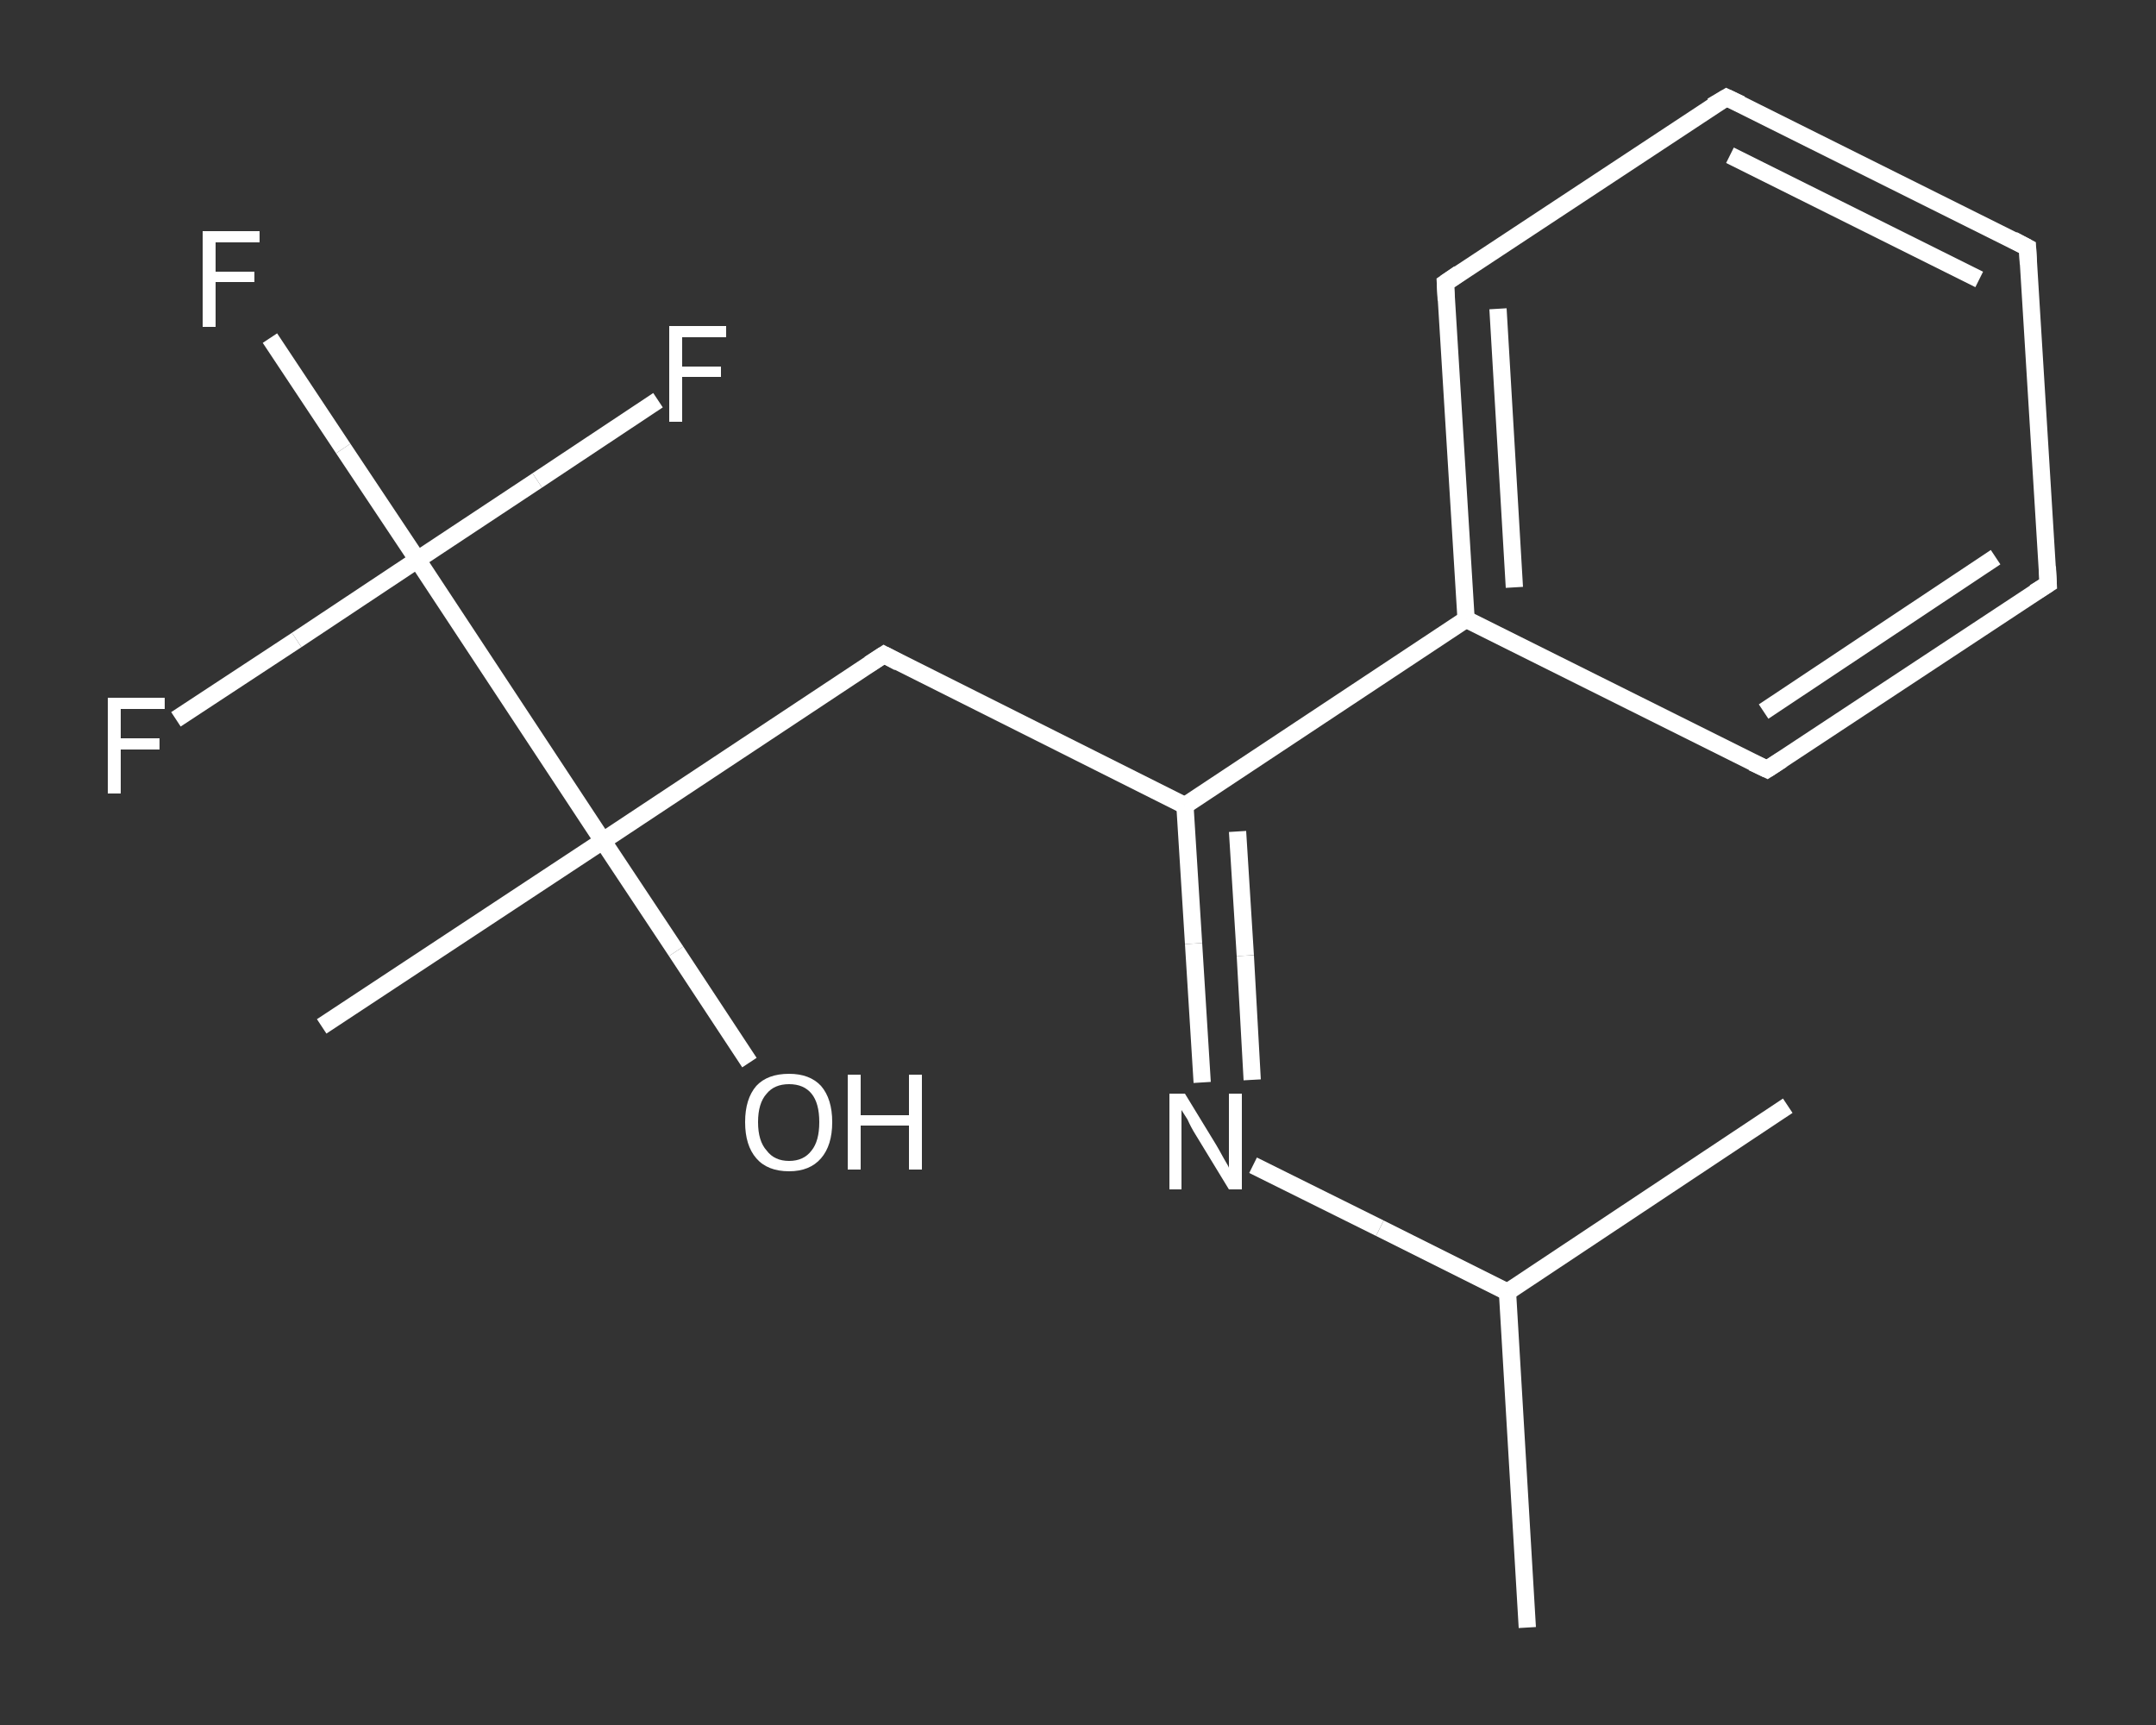 <?xml version='1.0' encoding='iso-8859-1'?>
<svg version='1.1' baseProfile='full'
              xmlns='http://www.w3.org/2000/svg'
                      xmlns:rdkit='http://www.rdkit.org/xml'
                      xmlns:xlink='http://www.w3.org/1999/xlink'
                  xml:space='preserve'
width='250px' height='200px' viewBox='0 0 250 200'>
<rect x="0" y="0" width="250" height="200" fill="#333333" stroke="none"/>
<!-- END OF HEADER -->
<rect style='opacity:1.0;fill:transparent;stroke:none' width='250.0' height='200.0' x='0.0' y='0.0'> </rect>
<path class='bond-0 atom-0 atom-1' d='M 177.1,188.7 L 174.8,149.8' style='fill:none;fill-rule:evenodd;stroke:#FFFFFF;stroke-width:2.0px;stroke-linecap:butt;stroke-linejoin:miter;stroke-opacity:1' />
<path class='bond-1 atom-1 atom-2' d='M 174.8,149.8 L 207.3,128.2' style='fill:none;fill-rule:evenodd;stroke:#FFFFFF;stroke-width:2.0px;stroke-linecap:butt;stroke-linejoin:miter;stroke-opacity:1' />
<path class='bond-2 atom-1 atom-3' d='M 174.8,149.8 L 160.0,142.4' style='fill:none;fill-rule:evenodd;stroke:#FFFFFF;stroke-width:2.0px;stroke-linecap:butt;stroke-linejoin:miter;stroke-opacity:1' />
<path class='bond-2 atom-1 atom-3' d='M 160.0,142.4 L 145.3,135.1' style='fill:none;fill-rule:evenodd;stroke:#FFFFFF;stroke-width:2.0px;stroke-linecap:butt;stroke-linejoin:miter;stroke-opacity:1' />
<path class='bond-3 atom-3 atom-4' d='M 139.4,125.5 L 138.4,109.4' style='fill:none;fill-rule:evenodd;stroke:#FFFFFF;stroke-width:2.0px;stroke-linecap:butt;stroke-linejoin:miter;stroke-opacity:1' />
<path class='bond-3 atom-3 atom-4' d='M 138.4,109.4 L 137.4,93.4' style='fill:none;fill-rule:evenodd;stroke:#FFFFFF;stroke-width:2.0px;stroke-linecap:butt;stroke-linejoin:miter;stroke-opacity:1' />
<path class='bond-3 atom-3 atom-4' d='M 145.2,125.2 L 144.4,110.8' style='fill:none;fill-rule:evenodd;stroke:#FFFFFF;stroke-width:2.0px;stroke-linecap:butt;stroke-linejoin:miter;stroke-opacity:1' />
<path class='bond-3 atom-3 atom-4' d='M 144.4,110.8 L 143.5,96.4' style='fill:none;fill-rule:evenodd;stroke:#FFFFFF;stroke-width:2.0px;stroke-linecap:butt;stroke-linejoin:miter;stroke-opacity:1' />
<path class='bond-4 atom-4 atom-5' d='M 137.4,93.4 L 102.5,75.9' style='fill:none;fill-rule:evenodd;stroke:#FFFFFF;stroke-width:2.0px;stroke-linecap:butt;stroke-linejoin:miter;stroke-opacity:1' />
<path class='bond-5 atom-5 atom-6' d='M 102.5,75.9 L 69.9,97.5' style='fill:none;fill-rule:evenodd;stroke:#FFFFFF;stroke-width:2.0px;stroke-linecap:butt;stroke-linejoin:miter;stroke-opacity:1' />
<path class='bond-6 atom-6 atom-7' d='M 69.9,97.5 L 37.3,119.0' style='fill:none;fill-rule:evenodd;stroke:#FFFFFF;stroke-width:2.0px;stroke-linecap:butt;stroke-linejoin:miter;stroke-opacity:1' />
<path class='bond-7 atom-6 atom-8' d='M 69.9,97.5 L 78.4,110.3' style='fill:none;fill-rule:evenodd;stroke:#FFFFFF;stroke-width:2.0px;stroke-linecap:butt;stroke-linejoin:miter;stroke-opacity:1' />
<path class='bond-7 atom-6 atom-8' d='M 78.4,110.3 L 86.9,123.2' style='fill:none;fill-rule:evenodd;stroke:#FFFFFF;stroke-width:2.0px;stroke-linecap:butt;stroke-linejoin:miter;stroke-opacity:1' />
<path class='bond-8 atom-6 atom-9' d='M 69.9,97.5 L 48.4,64.9' style='fill:none;fill-rule:evenodd;stroke:#FFFFFF;stroke-width:2.0px;stroke-linecap:butt;stroke-linejoin:miter;stroke-opacity:1' />
<path class='bond-9 atom-9 atom-10' d='M 48.4,64.9 L 39.8,52.0' style='fill:none;fill-rule:evenodd;stroke:#FFFFFF;stroke-width:2.0px;stroke-linecap:butt;stroke-linejoin:miter;stroke-opacity:1' />
<path class='bond-9 atom-9 atom-10' d='M 39.8,52.0 L 31.3,39.2' style='fill:none;fill-rule:evenodd;stroke:#FFFFFF;stroke-width:2.0px;stroke-linecap:butt;stroke-linejoin:miter;stroke-opacity:1' />
<path class='bond-10 atom-9 atom-11' d='M 48.4,64.9 L 34.4,74.2' style='fill:none;fill-rule:evenodd;stroke:#FFFFFF;stroke-width:2.0px;stroke-linecap:butt;stroke-linejoin:miter;stroke-opacity:1' />
<path class='bond-10 atom-9 atom-11' d='M 34.4,74.2 L 20.4,83.4' style='fill:none;fill-rule:evenodd;stroke:#FFFFFF;stroke-width:2.0px;stroke-linecap:butt;stroke-linejoin:miter;stroke-opacity:1' />
<path class='bond-11 atom-9 atom-12' d='M 48.4,64.9 L 62.3,55.7' style='fill:none;fill-rule:evenodd;stroke:#FFFFFF;stroke-width:2.0px;stroke-linecap:butt;stroke-linejoin:miter;stroke-opacity:1' />
<path class='bond-11 atom-9 atom-12' d='M 62.3,55.7 L 76.3,46.4' style='fill:none;fill-rule:evenodd;stroke:#FFFFFF;stroke-width:2.0px;stroke-linecap:butt;stroke-linejoin:miter;stroke-opacity:1' />
<path class='bond-12 atom-4 atom-13' d='M 137.4,93.4 L 170.0,71.8' style='fill:none;fill-rule:evenodd;stroke:#FFFFFF;stroke-width:2.0px;stroke-linecap:butt;stroke-linejoin:miter;stroke-opacity:1' />
<path class='bond-13 atom-13 atom-14' d='M 170.0,71.8 L 167.6,32.8' style='fill:none;fill-rule:evenodd;stroke:#FFFFFF;stroke-width:2.0px;stroke-linecap:butt;stroke-linejoin:miter;stroke-opacity:1' />
<path class='bond-13 atom-13 atom-14' d='M 175.6,68.1 L 173.7,35.8' style='fill:none;fill-rule:evenodd;stroke:#FFFFFF;stroke-width:2.0px;stroke-linecap:butt;stroke-linejoin:miter;stroke-opacity:1' />
<path class='bond-14 atom-14 atom-15' d='M 167.6,32.8 L 200.2,11.3' style='fill:none;fill-rule:evenodd;stroke:#FFFFFF;stroke-width:2.0px;stroke-linecap:butt;stroke-linejoin:miter;stroke-opacity:1' />
<path class='bond-15 atom-15 atom-16' d='M 200.2,11.3 L 235.1,28.7' style='fill:none;fill-rule:evenodd;stroke:#FFFFFF;stroke-width:2.0px;stroke-linecap:butt;stroke-linejoin:miter;stroke-opacity:1' />
<path class='bond-15 atom-15 atom-16' d='M 200.6,18.0 L 229.5,32.4' style='fill:none;fill-rule:evenodd;stroke:#FFFFFF;stroke-width:2.0px;stroke-linecap:butt;stroke-linejoin:miter;stroke-opacity:1' />
<path class='bond-16 atom-16 atom-17' d='M 235.1,28.7 L 237.5,67.7' style='fill:none;fill-rule:evenodd;stroke:#FFFFFF;stroke-width:2.0px;stroke-linecap:butt;stroke-linejoin:miter;stroke-opacity:1' />
<path class='bond-17 atom-17 atom-18' d='M 237.5,67.7 L 204.9,89.2' style='fill:none;fill-rule:evenodd;stroke:#FFFFFF;stroke-width:2.0px;stroke-linecap:butt;stroke-linejoin:miter;stroke-opacity:1' />
<path class='bond-17 atom-17 atom-18' d='M 231.4,64.6 L 204.5,82.5' style='fill:none;fill-rule:evenodd;stroke:#FFFFFF;stroke-width:2.0px;stroke-linecap:butt;stroke-linejoin:miter;stroke-opacity:1' />
<path class='bond-18 atom-18 atom-13' d='M 204.9,89.2 L 170.0,71.8' style='fill:none;fill-rule:evenodd;stroke:#FFFFFF;stroke-width:2.0px;stroke-linecap:butt;stroke-linejoin:miter;stroke-opacity:1' />
<path d='M 104.2,76.8 L 102.5,75.9 L 100.8,77.0' style='fill:none;stroke:#FFFFFF;stroke-width:2.0px;stroke-linecap:butt;stroke-linejoin:miter;stroke-opacity:1;' />
<path d='M 167.7,34.8 L 167.6,32.8 L 169.2,31.7' style='fill:none;stroke:#FFFFFF;stroke-width:2.0px;stroke-linecap:butt;stroke-linejoin:miter;stroke-opacity:1;' />
<path d='M 198.5,12.3 L 200.2,11.3 L 201.9,12.1' style='fill:none;stroke:#FFFFFF;stroke-width:2.0px;stroke-linecap:butt;stroke-linejoin:miter;stroke-opacity:1;' />
<path d='M 233.4,27.8 L 235.1,28.7 L 235.2,30.6' style='fill:none;stroke:#FFFFFF;stroke-width:2.0px;stroke-linecap:butt;stroke-linejoin:miter;stroke-opacity:1;' />
<path d='M 237.4,65.7 L 237.5,67.7 L 235.9,68.7' style='fill:none;stroke:#FFFFFF;stroke-width:2.0px;stroke-linecap:butt;stroke-linejoin:miter;stroke-opacity:1;' />
<path d='M 206.6,88.1 L 204.9,89.2 L 203.2,88.4' style='fill:none;stroke:#FFFFFF;stroke-width:2.0px;stroke-linecap:butt;stroke-linejoin:miter;stroke-opacity:1;' />
<path class='atom-3' d='M 137.4 126.8
L 141.0 132.7
Q 141.3 133.2, 141.9 134.3
Q 142.5 135.3, 142.5 135.4
L 142.5 126.8
L 144.0 126.8
L 144.0 137.9
L 142.5 137.9
L 138.6 131.5
Q 138.1 130.7, 137.7 129.8
Q 137.2 129.0, 137.0 128.7
L 137.0 137.9
L 135.6 137.9
L 135.6 126.8
L 137.4 126.8
' fill='#FFFFFF'/>
<path class='atom-8' d='M 86.4 130.1
Q 86.4 127.4, 87.7 125.9
Q 89.0 124.5, 91.5 124.5
Q 93.9 124.5, 95.2 125.9
Q 96.5 127.4, 96.5 130.1
Q 96.5 132.8, 95.2 134.3
Q 93.9 135.8, 91.5 135.8
Q 89.0 135.8, 87.7 134.3
Q 86.4 132.8, 86.4 130.1
M 91.5 134.6
Q 93.2 134.6, 94.1 133.4
Q 95.0 132.3, 95.0 130.1
Q 95.0 127.9, 94.1 126.8
Q 93.2 125.7, 91.5 125.7
Q 89.8 125.7, 88.9 126.8
Q 87.9 127.9, 87.9 130.1
Q 87.9 132.3, 88.9 133.4
Q 89.8 134.6, 91.5 134.6
' fill='#FFFFFF'/>
<path class='atom-8' d='M 98.3 124.6
L 99.8 124.6
L 99.8 129.3
L 105.4 129.3
L 105.4 124.6
L 106.9 124.6
L 106.9 135.6
L 105.4 135.6
L 105.4 130.5
L 99.8 130.5
L 99.8 135.6
L 98.3 135.6
L 98.3 124.6
' fill='#FFFFFF'/>
<path class='atom-10' d='M 23.5 26.8
L 30.1 26.8
L 30.1 28.1
L 25.0 28.1
L 25.0 31.5
L 29.5 31.5
L 29.5 32.7
L 25.0 32.7
L 25.0 37.9
L 23.5 37.9
L 23.5 26.8
' fill='#FFFFFF'/>
<path class='atom-11' d='M 12.5 80.9
L 19.1 80.9
L 19.1 82.2
L 14.0 82.2
L 14.0 85.6
L 18.5 85.6
L 18.5 86.9
L 14.0 86.9
L 14.0 92.0
L 12.5 92.0
L 12.5 80.9
' fill='#FFFFFF'/>
<path class='atom-12' d='M 77.6 37.8
L 84.2 37.8
L 84.2 39.1
L 79.1 39.1
L 79.1 42.5
L 83.6 42.5
L 83.6 43.7
L 79.1 43.7
L 79.1 48.9
L 77.6 48.9
L 77.6 37.8
' fill='#FFFFFF'/>
</svg>
